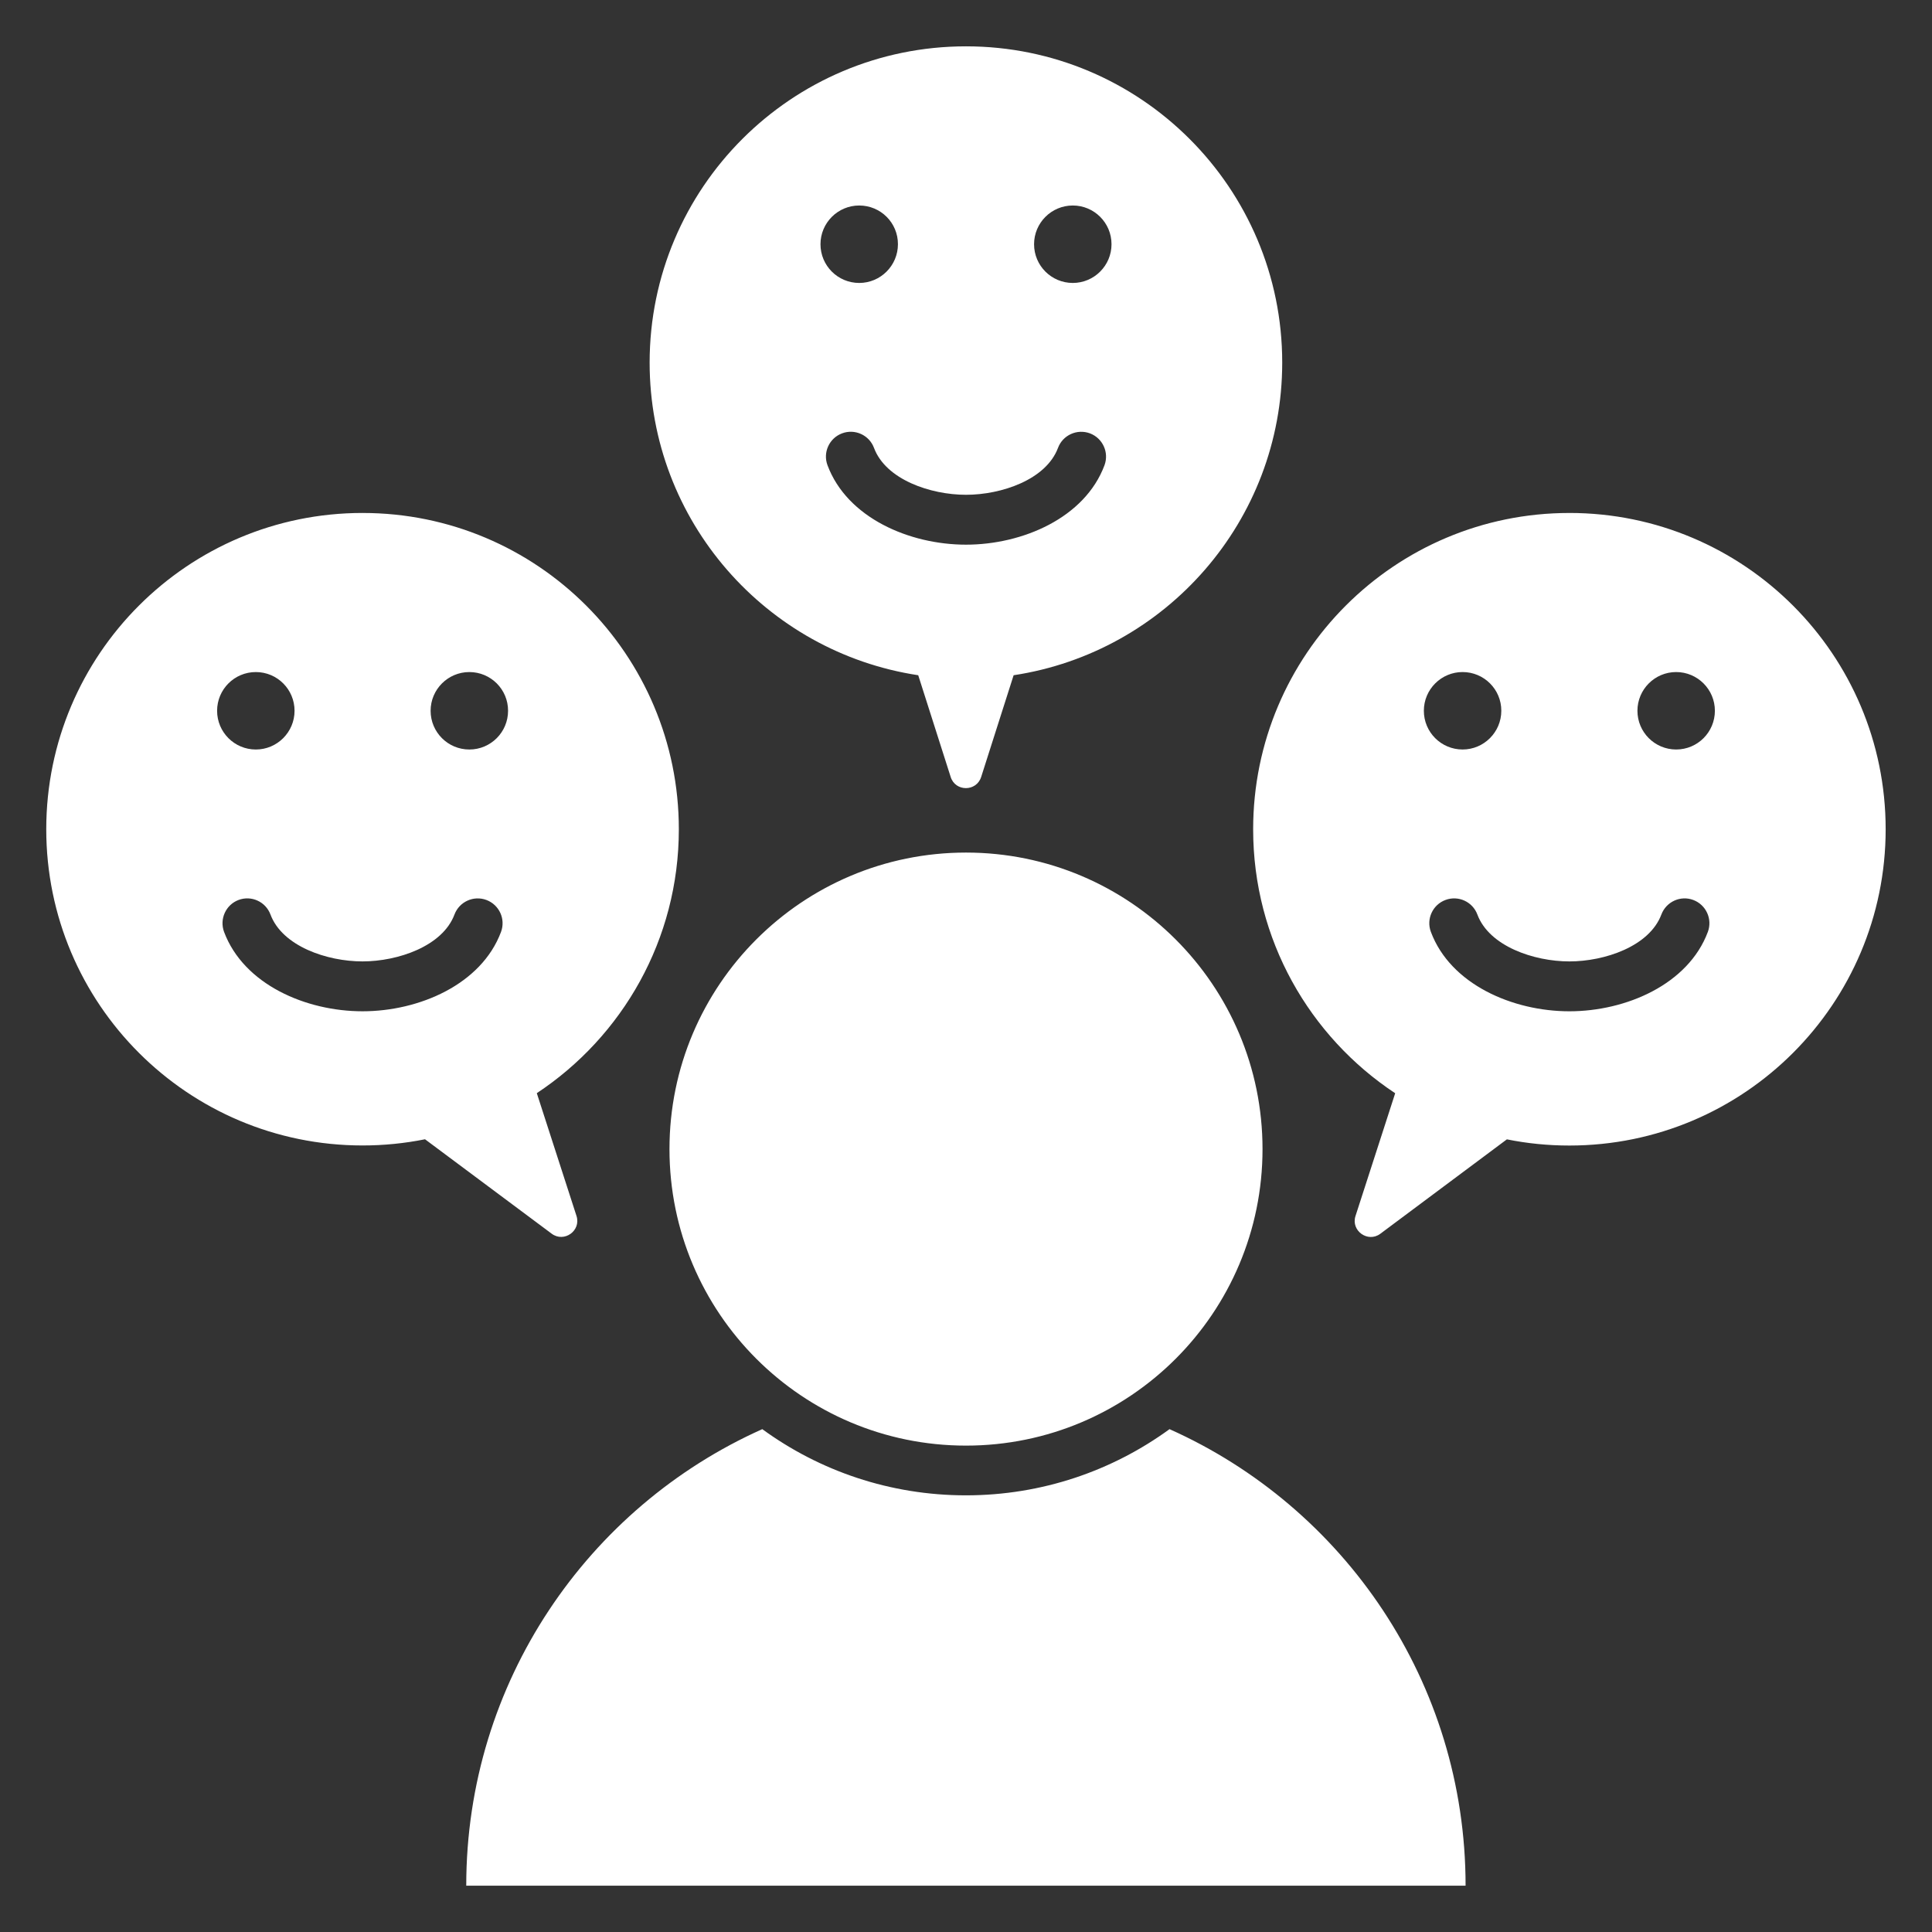 <?xml version="1.0" encoding="UTF-8"?>
<svg width="512pt" height="512pt" version="1.1" viewBox="0 0 512 512" xmlns="http://www.w3.org/2000/svg">
 <rect x="0" y="0" width="512" height="512" fill="#333333" stroke="none"/>
 <path d="m256 499.72h-132.44c0-53.918 32.238-100.32 78.457-120.98 15.141 11.039 33.801 17.539 53.961 17.539 20.18 0 38.82-6.519 53.961-17.539 46.238 20.66 78.457 67.062 78.457 120.98zm0-273.78c-43.398 0-78.582 35.18-78.582 78.582 0 43.398 35.18 78.582 78.582 78.582s78.582-35.18 78.582-78.582c0-43.379-35.18-78.582-78.582-78.582zm0-213.66c46.281 0 83.801 37.52 83.801 83.801 0 42-30.879 76.758-71.18 82.863l-8.602 26.961c-1.262 3.941-6.84 3.941-8.078 0l-8.602-26.961c-40.281-6.102-71.18-40.879-71.18-82.863 0.02-46.281 37.559-83.801 83.84-83.801zm-28.301 42.18c-5.66 0-10.262 4.602-10.262 10.262 0 5.68 4.602 10.262 10.262 10.262 5.66 0 10.262-4.602 10.262-10.262 0.02-5.68-4.578-10.262-10.262-10.262zm56.602 0c-5.66 0-10.262 4.602-10.262 10.262 0 5.68 4.602 10.262 10.262 10.262 5.66 0 10.262-4.602 10.262-10.262 0-5.68-4.602-10.262-10.262-10.262zm-3.922 64.242c-3.16 8.418-14.98 12.422-24.379 12.422s-21.238-4.019-24.379-12.422c-1.262-3.398-5.059-5.141-8.461-3.859-3.398 1.262-5.141 5.059-3.859 8.461 5.199 13.922 21.699 21.039 36.699 21.039s31.5-7.121 36.699-21.039c1.262-3.398-0.461-7.18-3.859-8.461-3.398-1.262-7.199 0.461-8.461 3.859zm135.52 17.238c46.281 0 83.82 37.52 83.82 83.82 0 46.281-37.52 83.82-83.82 83.82-5.68 0-11.199-0.559-16.559-1.641l-33.539 25.02c-3.301 2.461-7.84-0.801-6.582-4.699l10.52-32.539c-22.68-15-37.641-40.719-37.641-69.938 0-46.32 37.52-83.84 83.801-83.84zm-28.301 42.16c-5.66 0-10.262 4.602-10.262 10.262 0 5.68 4.602 10.262 10.262 10.262s10.262-4.602 10.262-10.262c0.02-5.66-4.578-10.262-10.262-10.262zm56.602 0c-5.66 0-10.262 4.602-10.262 10.262 0 5.68 4.602 10.262 10.262 10.262 5.68 0 10.262-4.602 10.262-10.262 0-5.66-4.602-10.262-10.262-10.262zm-3.922 64.262c-3.16 8.418-15 12.422-24.379 12.422-9.398 0-21.238-4.019-24.379-12.422-1.262-3.398-5.059-5.141-8.461-3.859-3.398 1.262-5.141 5.059-3.859 8.461 5.199 13.922 21.699 21.039 36.699 21.039s31.5-7.121 36.699-21.039c1.262-3.398-0.461-7.18-3.859-8.461-3.398-1.281-7.18 0.461-8.461 3.859zm-344.18-106.42c46.281 0 83.801 37.52 83.801 83.82 0 29.219-14.961 54.938-37.641 69.938l10.52 32.539c1.262 3.922-3.281 7.16-6.582 4.699l-33.559-25.02c-5.359 1.078-10.898 1.641-16.559 1.641-46.281 0-83.82-37.52-83.82-83.82 0.02-46.281 37.539-83.801 83.84-83.801zm28.281 42.16c-5.66 0-10.262 4.602-10.262 10.262 0 5.68 4.602 10.262 10.262 10.262 5.68 0 10.262-4.602 10.262-10.262 0.02-5.66-4.578-10.262-10.262-10.262zm-56.582 0c-5.68 0-10.262 4.602-10.262 10.262 0 5.68 4.602 10.262 10.262 10.262 5.66 0 10.262-4.602 10.262-10.262s-4.578-10.262-10.262-10.262zm-8.418 68.859c5.219 13.941 21.68 21.039 36.699 21.039 15 0 31.5-7.121 36.699-21.039 1.262-3.398-0.461-7.18-3.879-8.461-3.398-1.262-7.18 0.461-8.461 3.859-3.141 8.398-15 12.422-24.379 12.422-9.398 0-21.238-4.019-24.379-12.422-1.262-3.398-5.059-5.141-8.461-3.859-3.359 1.262-5.102 5.039-3.84 8.461z" fill="#fff" fill-rule="evenodd"/>
</svg>
